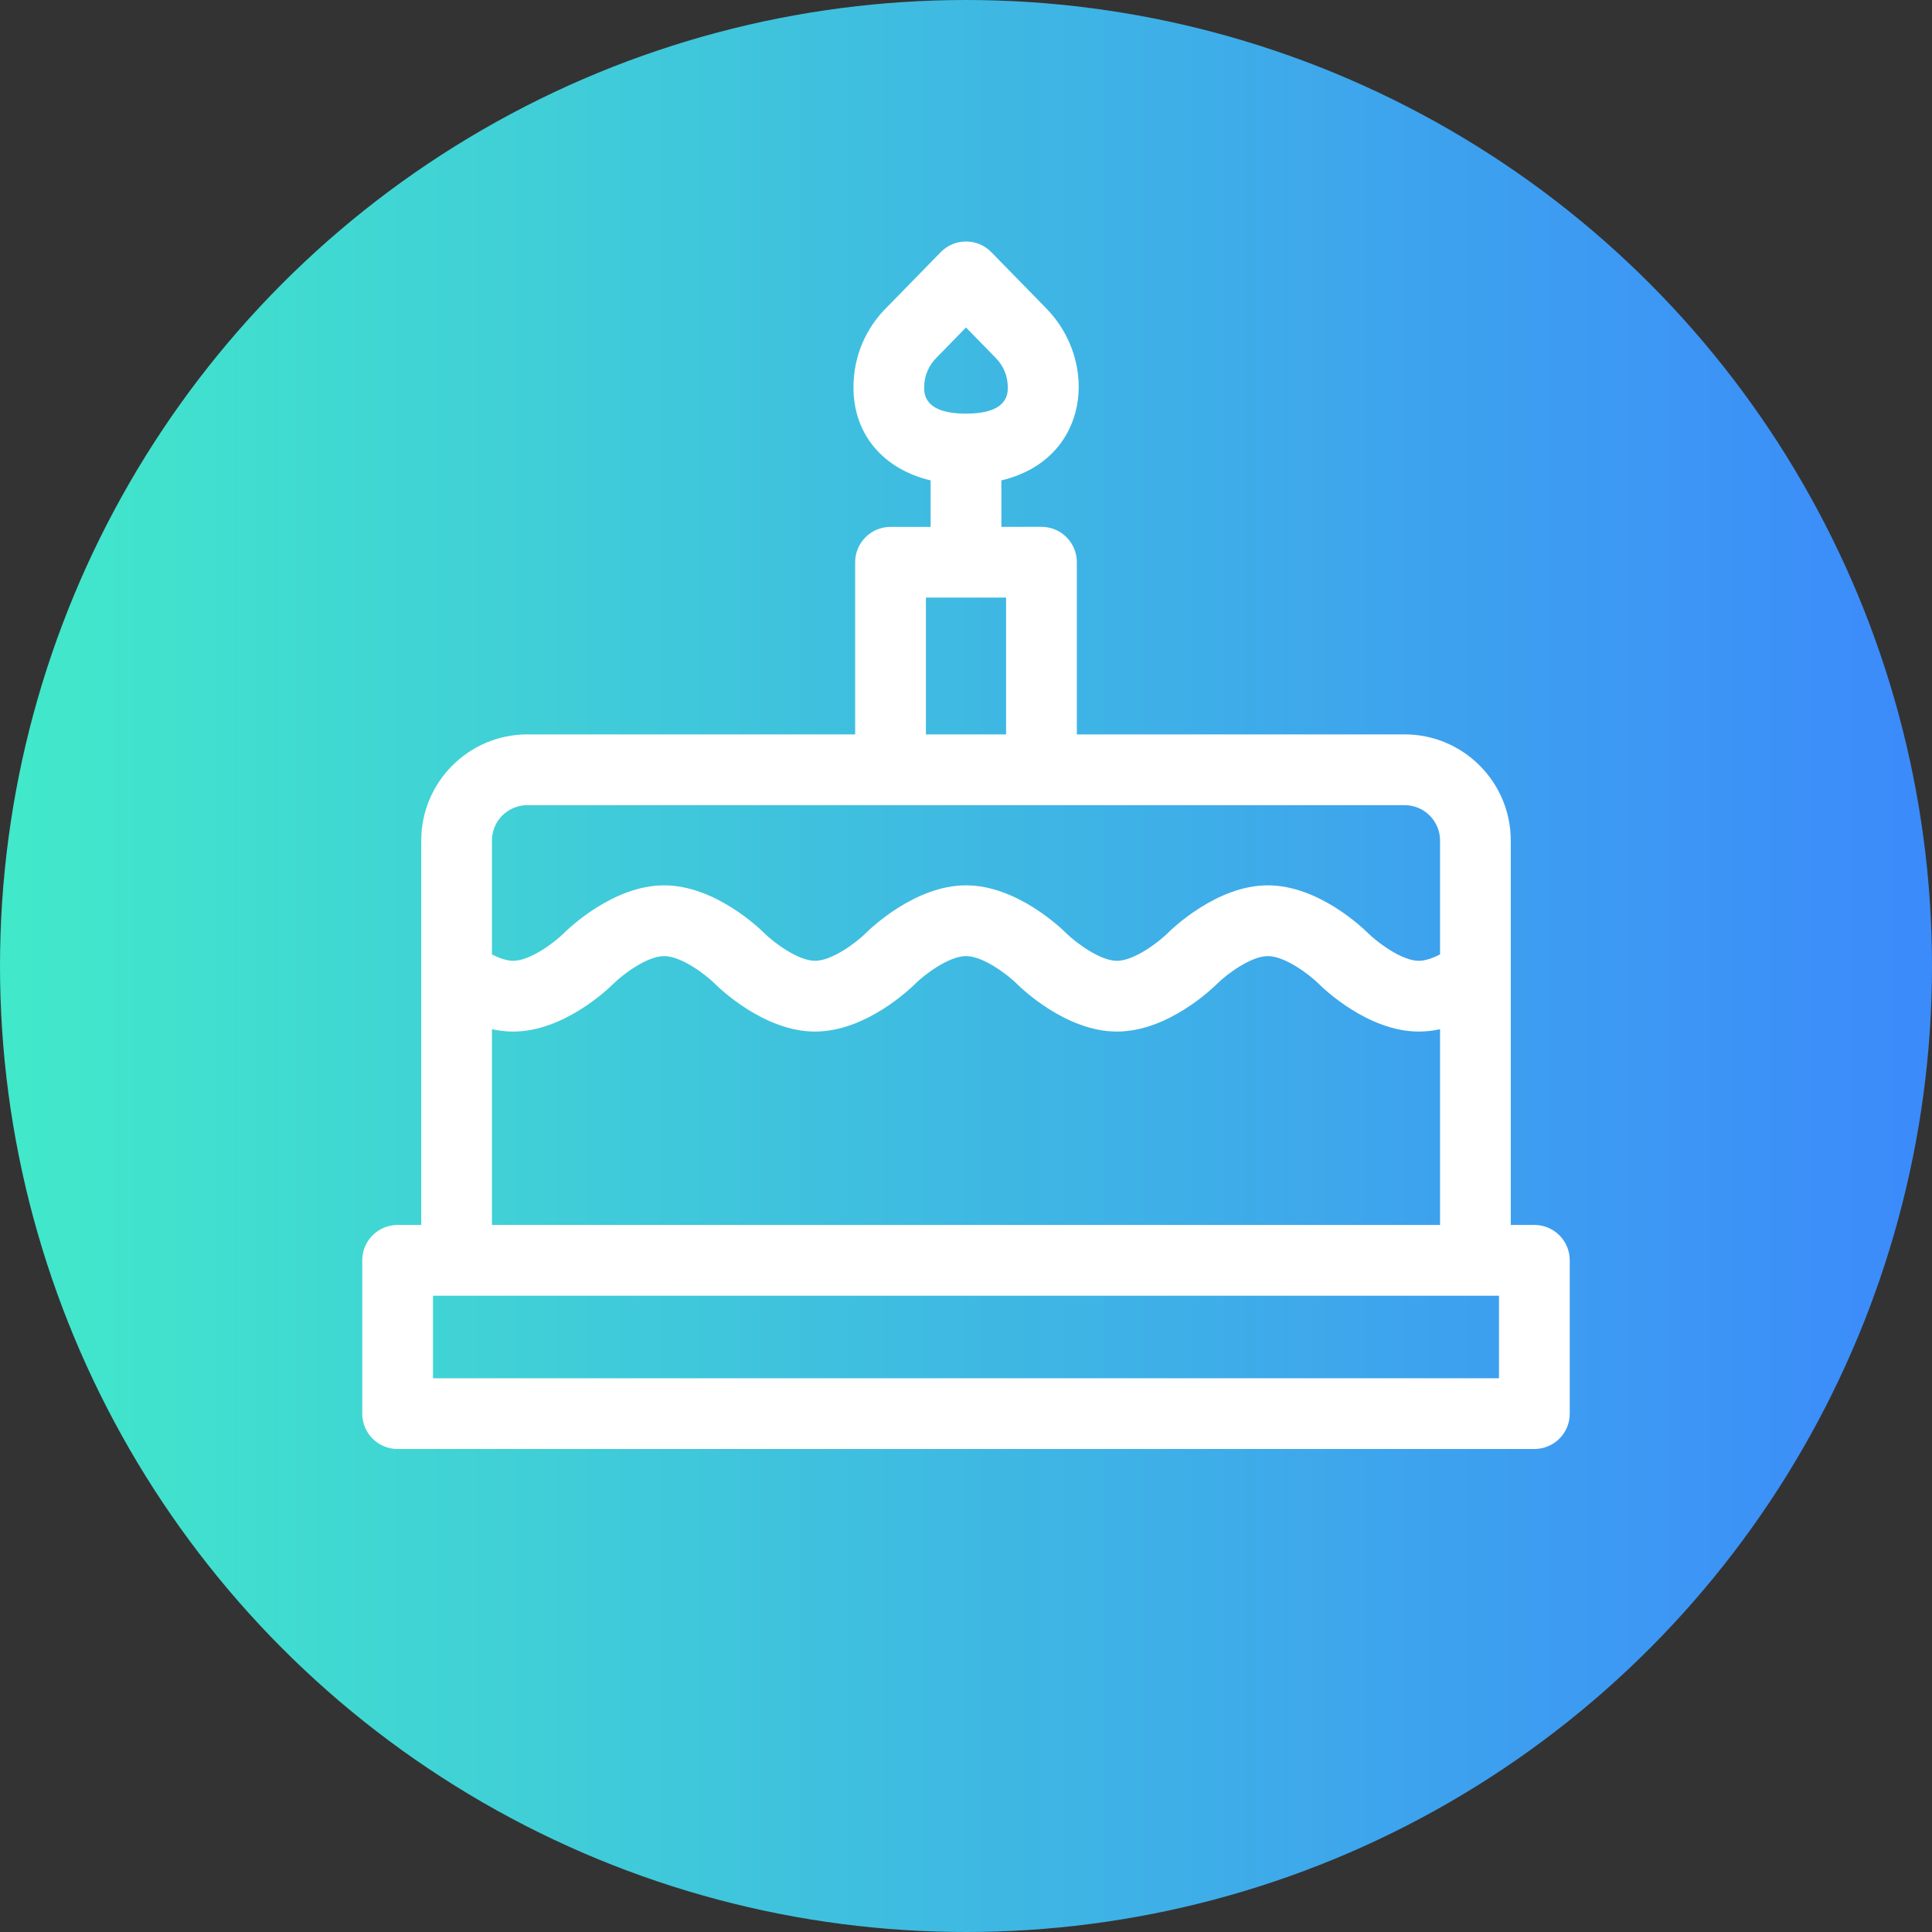 <svg width="32" height="32" viewBox="0 0 32 32" fill="none" xmlns="http://www.w3.org/2000/svg">
    <rect x="0" y="0" width="32" height="32" fill="#333333" stroke="none"/>
    <circle cx="16" cy="16" r="16" transform="rotate(-180 16 16)" fill="url(#paint0_linear)"/>
    <path d="M25.414 20.289H25.023V13.922C25.023 12.953 24.235 12.164 23.266 12.164H17.836V9.312C17.836 8.989 17.574 8.726 17.25 8.726H16.586V7.957C18.06 7.605 18.199 5.985 17.324 5.102L16.419 4.176C16.189 3.941 15.81 3.941 15.581 4.177L14.7 5.079C14.336 5.433 14.136 5.907 14.136 6.415C14.136 7.197 14.63 7.77 15.414 7.957V8.727H14.75C14.426 8.727 14.164 8.989 14.164 9.312V12.164H8.734C7.765 12.164 6.977 12.953 6.977 13.922V20.289H6.586C6.262 20.289 6 20.551 6 20.875V23.414C6 23.738 6.262 24 6.586 24H25.414C25.738 24 26 23.738 26 23.414V20.875C26 20.551 25.738 20.289 25.414 20.289ZM15.307 6.415C15.307 6.225 15.383 6.048 15.52 5.916C15.53 5.907 15.525 5.911 16 5.424L16.487 5.923C16.624 6.059 16.692 6.233 16.692 6.415C16.692 6.523 16.692 6.851 16 6.851C15.307 6.851 15.307 6.523 15.307 6.415ZM15.336 9.898H16.664V12.164H15.336V9.898ZM8.734 13.336H23.266C23.589 13.336 23.852 13.599 23.852 13.922V15.808C23.717 15.877 23.596 15.914 23.5 15.914C23.216 15.914 22.814 15.607 22.664 15.461C22.583 15.379 21.843 14.664 21 14.664C20.157 14.664 19.417 15.379 19.337 15.459C19.187 15.607 18.784 15.914 18.5 15.914C18.216 15.914 17.814 15.607 17.664 15.461C17.583 15.379 16.843 14.664 16 14.664C15.157 14.664 14.417 15.379 14.337 15.459C14.187 15.607 13.784 15.914 13.5 15.914C13.216 15.914 12.813 15.607 12.664 15.461C12.583 15.379 11.843 14.664 11 14.664C10.157 14.664 9.417 15.379 9.337 15.459C9.187 15.607 8.784 15.914 8.5 15.914C8.405 15.914 8.283 15.877 8.148 15.808V13.922C8.148 13.599 8.411 13.336 8.734 13.336ZM8.148 17.047C8.267 17.073 8.385 17.086 8.5 17.086C9.343 17.086 10.083 16.371 10.163 16.291C10.313 16.142 10.716 15.836 11 15.836C11.284 15.836 11.687 16.142 11.836 16.289C11.917 16.371 12.657 17.086 13.5 17.086C14.343 17.086 15.083 16.371 15.163 16.291C15.313 16.142 15.716 15.836 16 15.836C16.284 15.836 16.686 16.142 16.836 16.289C16.917 16.371 17.657 17.086 18.5 17.086C19.343 17.086 20.083 16.371 20.163 16.291C20.313 16.142 20.716 15.836 21 15.836C21.284 15.836 21.686 16.142 21.836 16.289C21.917 16.371 22.657 17.086 23.5 17.086C23.616 17.086 23.733 17.073 23.852 17.047V20.289H8.148V17.047ZM24.828 22.828H7.172V21.461H24.828V22.828Z" fill="white"/>
    <defs>
    <linearGradient id="paint0_linear" x1="0.502" y1="10.075" x2="31.623" y2="10.075" gradientUnits="userSpaceOnUse">
    <stop stop-color="#3C8BFA"/>
    <stop offset="1" stop-color="#41E8CA"/>
    </linearGradient>
    </defs>
</svg>


